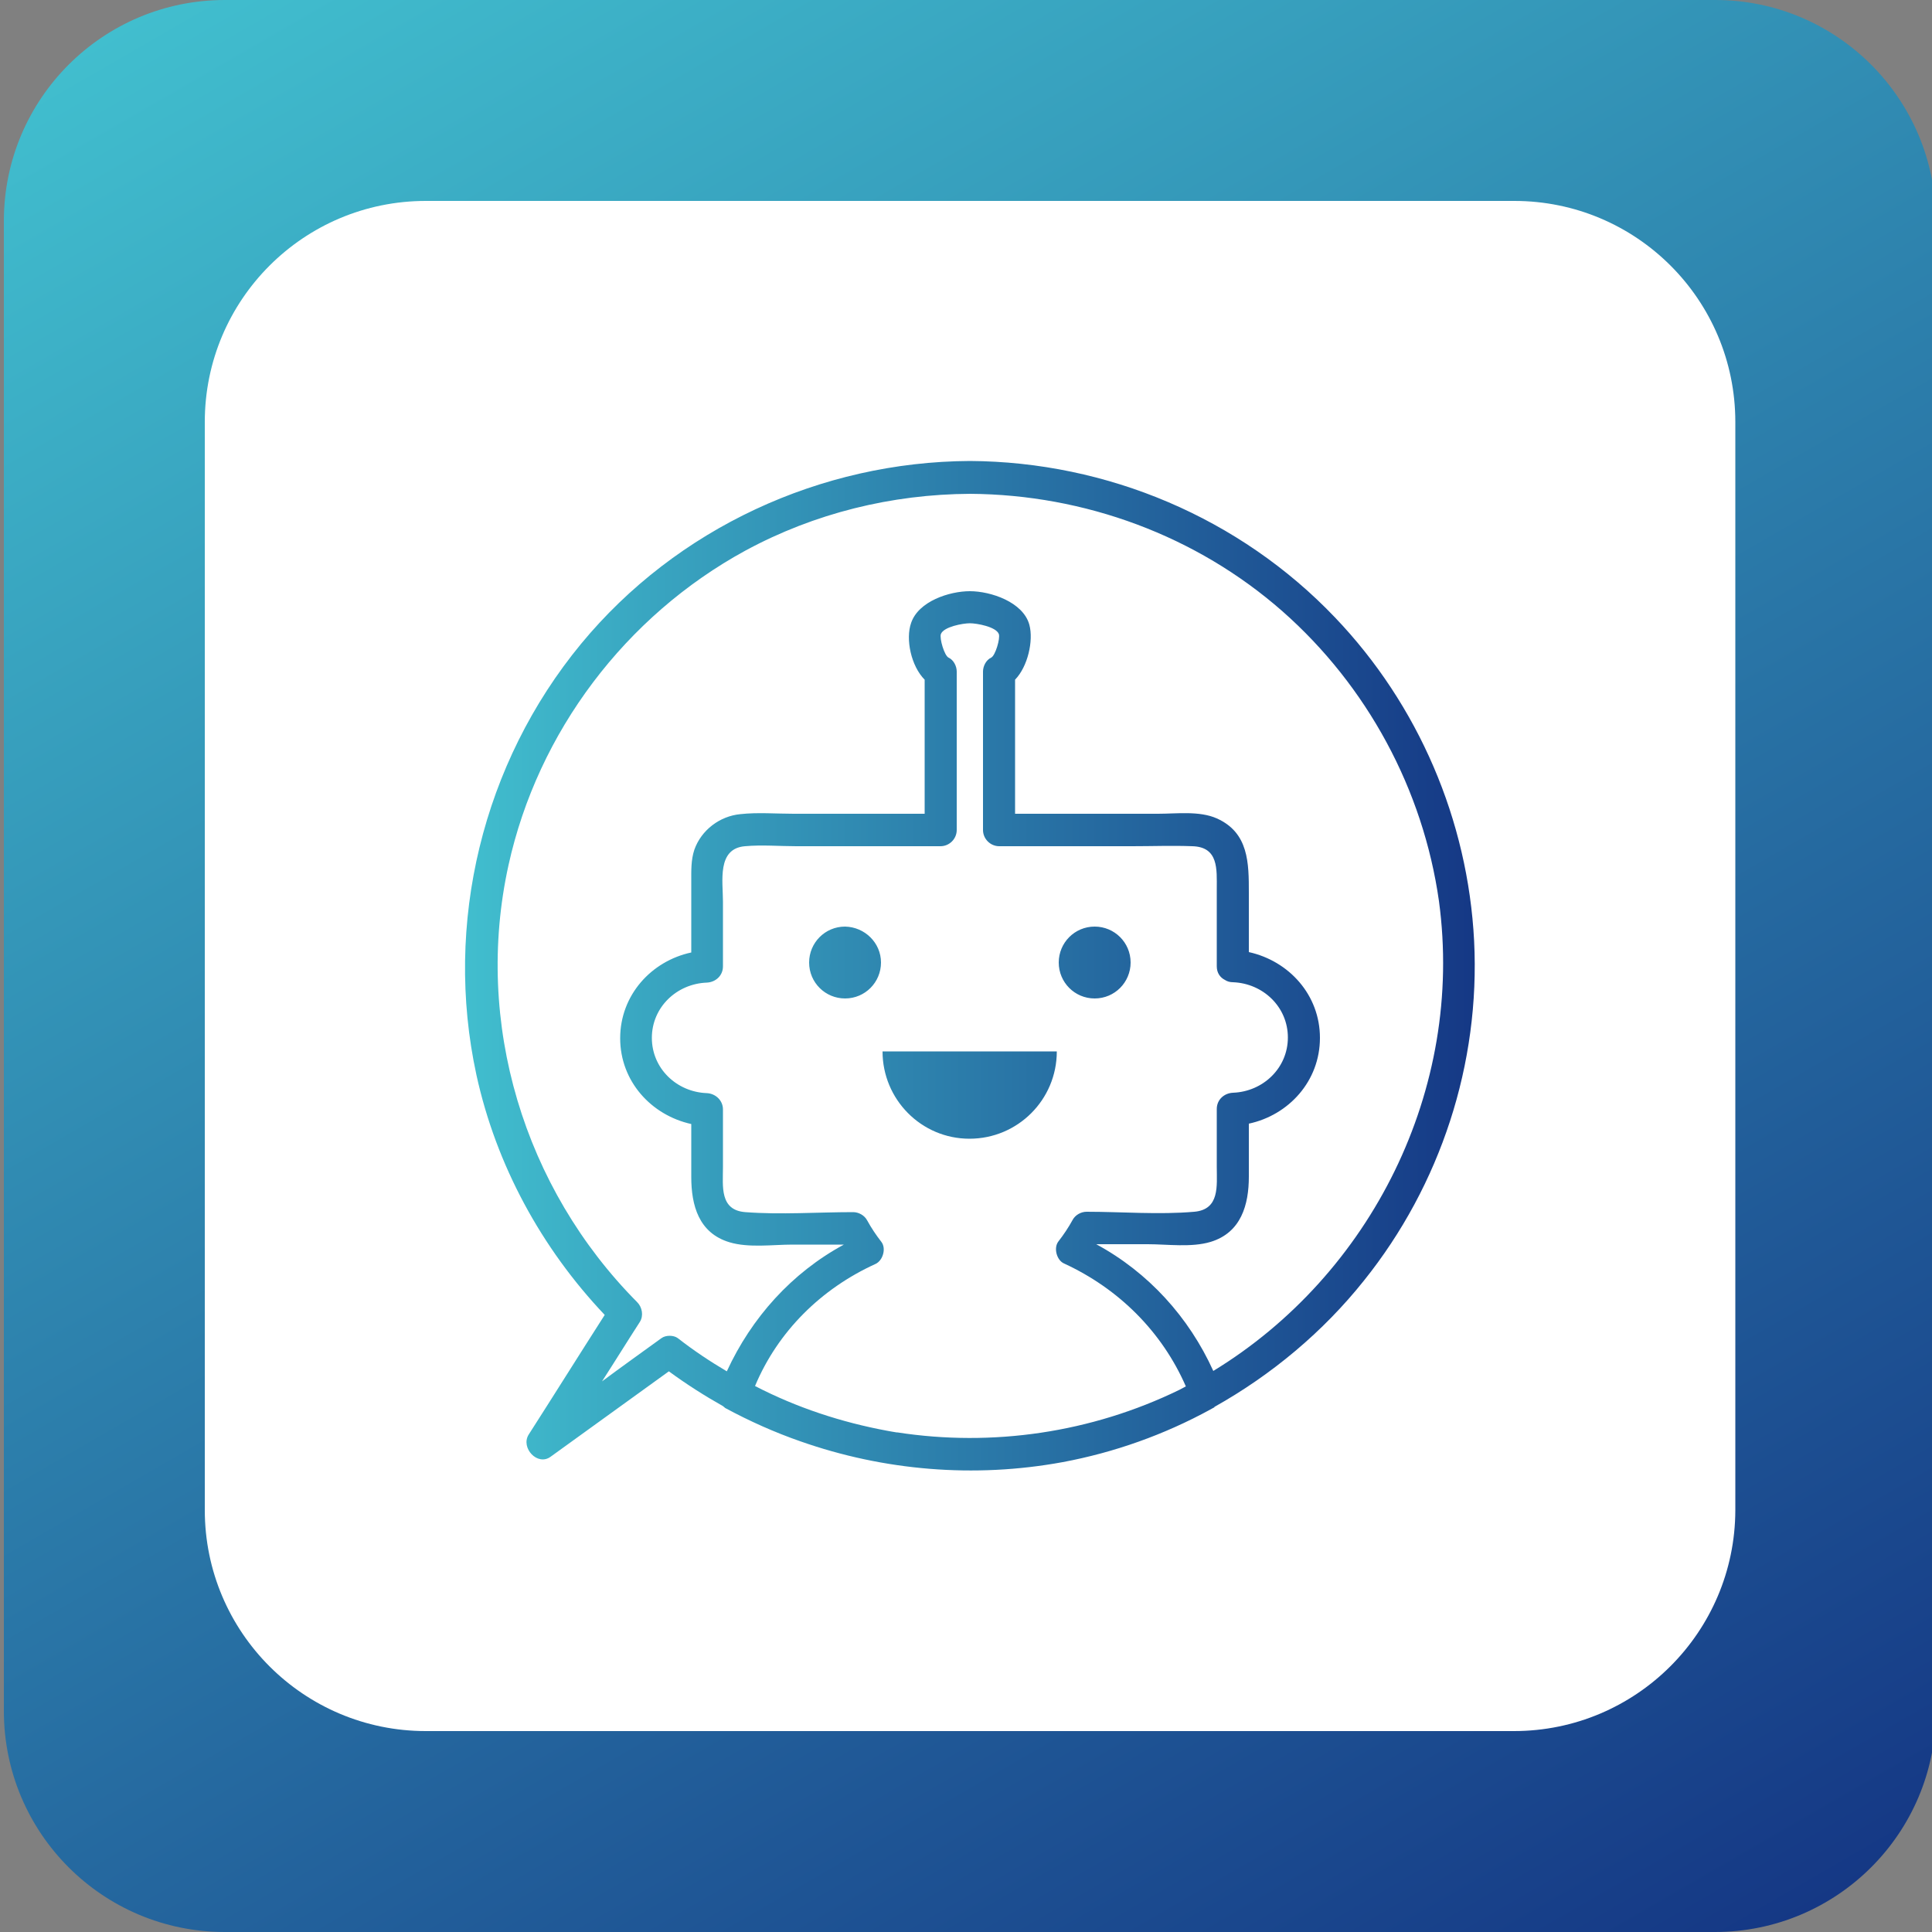 <?xml version="1.0" encoding="utf-8"?>
<!-- Generator: Adobe Illustrator 22.1.0, SVG Export Plug-In . SVG Version: 6.00 Build 0)  -->
<svg version="1.1" id="Camada_1" xmlns="http://www.w3.org/2000/svg" xmlns:xlink="http://www.w3.org/1999/xlink" x="0px" y="0px"
	 viewBox="0 0 500 500" style="enable-background:new 0 0 500 500;" xml:space="preserve">
<rect x="0" y="0" width="500" height="500" fill="#808080" stroke="none"/>
<style type="text/css">
	.st0{fill:url(#SVGID_1_);}
	.st1{fill:#FFFFFF;}
	.st2{fill:url(#SVGID_2_);}
</style>
<linearGradient id="SVGID_1_" gradientUnits="userSpaceOnUse" x1="90.704" y1="-27.64" x2="411.296" y2="527.64">
	<stop  offset="0" style="stop-color:#41BECE"/>
	<stop  offset="1" style="stop-color:#153885"/>
</linearGradient>
<path class="st0" d="M443.8,500H58.2C26.6,500,1,474.4,1,442.8V57.2C1,25.6,26.6,0,58.2,0h385.7C475.4,0,501,25.6,501,57.2v385.7
	C501,474.4,475.4,500,443.8,500z"/>
<path class="st1" d="M391.8,448H110.2C78.6,448,53,422.4,53,390.8V109.2C53,77.6,78.6,52,110.2,52h281.7c31.6,0,57.2,25.6,57.2,57.2
	v281.7C449,422.4,423.4,448,391.8,448z"/>
<linearGradient id="SVGID_2_" gradientUnits="userSpaceOnUse" x1="120.335" y1="250" x2="381.665" y2="250">
	<stop  offset="0" style="stop-color:#41BECE"/>
	<stop  offset="1" style="stop-color:#153885"/>
</linearGradient>
<path class="st2" d="M381.5,243.5c-1.6-31.2-14.4-61.1-36-83.7c-24.6-25.8-59-40.3-94.5-40.5c-38.6,0.2-75.9,17.4-100.6,47.3
	c-25.5,30.9-35.6,72.4-27.1,111.6c5.1,23.3,16.8,44.8,33.2,62.1c-6.6,10.3-13.1,20.7-19.7,31c-2.1,3.4,2.3,8.2,5.7,5.7
	c10.2-7.4,20.4-14.7,30.6-22.1c4.5,3.3,9.2,6.3,14,9c0.2,0.2,0.4,0.3,0.6,0.5c6.3,3.4,12.8,6.3,19.4,8.6c21.6,7.6,45,9.6,67.9,5.4
	c13.4-2.5,26.3-7.1,38.2-13.6c0.3-0.2,0.6-0.3,0.9-0.5c0.1,0,0.2-0.1,0.2-0.2c14.8-8.3,28.1-19.4,38.7-32.7
	C372.8,306.7,383.1,275.3,381.5,243.5z M226.6,327.1c1.9-0.9,2.8-4,1.5-5.7c-1.4-1.8-2.6-3.6-3.7-5.6c-0.7-1.3-2.2-2.1-3.6-2.1
	c-9.2,0-18.7,0.7-27.9,0c-6.7-0.5-5.8-6.7-5.8-11.6c0-5,0-10,0-15c0-2.3-1.9-4.1-4.2-4.2c-7.8-0.3-14.2-6.4-14.2-14.3
	c0-7.9,6.4-14,14.2-14.3c2.3-0.1,4.2-1.8,4.2-4.2c0-5.6,0-11.2,0-16.8c0-5.2-1.6-13.7,5.7-14.3c4.4-0.4,8.9,0,13.3,0
	c7.5,0,15.1,0,22.6,0c4.9,0,9.8,0,14.7,0c2.3,0,4.2-1.9,4.2-4.2c0-13.7,0-27.3,0-41c0-1.4-0.8-3-2.1-3.6c-1.1-0.5-2.4-5-2-6.1
	c0.7-1.9,5.7-2.8,7.5-2.8s6.8,0.9,7.5,2.8c0.4,1.1-0.9,5.6-2,6.1c-1.3,0.6-2.1,2.2-2.1,3.6c0,13.7,0,27.3,0,41
	c0,2.3,1.9,4.2,4.2,4.2c11.5,0,22.9,0,34.4,0c5.2,0,10.4-0.2,15.6,0c6.8,0.2,6.3,6,6.3,11c0,6.7,0,13.4,0,20.1
	c0,1.7,0.9,2.9,2.1,3.5c0.6,0.4,1.3,0.6,2.1,0.6c7.8,0.3,14.2,6.4,14.2,14.3c0,7.9-6.4,14-14.2,14.3c-2.3,0.1-4.2,1.8-4.2,4.2
	c0,5,0,10,0,15c0,4.9,0.8,11-5.8,11.6c-9.2,0.8-18.7,0-27.9,0c-1.4,0-2.9,0.8-3.6,2.1c-1.1,2-2.3,3.8-3.7,5.6
	c-1.3,1.7-0.4,4.9,1.5,5.7c14.1,6.5,25.3,17.6,31.5,31.8c-0.6,0.3-1.1,0.6-1.7,0.9c-22.8,11.1-48.4,14.8-73,11c-0.1,0-0.1,0-0.2,0
	c-0.8-0.1-1.6-0.3-2.3-0.4c-11.9-2.2-23.5-6-34.3-11.6C201.3,344.6,212.5,333.5,226.6,327.1z M314,354.8
	c-6.3-13.9-16.8-25.5-30.3-32.8c4.4,0,8.9,0,13.3,0c5.1,0,11.3,0.9,16.3-0.6c7.9-2.4,9.9-9.6,9.9-16.9c0-4.6,0-9.1,0-13.7
	c10.3-2.2,18.4-11,18.4-22.2c0-11.1-8-19.9-18.4-22.2c0-5.1,0-10.2,0-15.3c0-7.7,0-15.6-8.3-19.3c-4.5-2-10.4-1.2-15.2-1.2
	c-8.1,0-16.3,0-24.4,0c-4.2,0-8.4,0-12.6,0c0-11.6,0-23.2,0-34.7c3.3-3.4,4.8-10.1,3.7-14.2c-1.6-5.9-10-8.7-15.4-8.7
	c-5.3,0-13.3,2.6-15.2,8.2c-1.5,4.2,0,11.2,3.5,14.7c0,11.6,0,23.2,0,34.7c-11.3,0-22.6,0-33.9,0c-4.6,0-9.3-0.4-13.8,0.1
	c-5.3,0.5-10.1,4.1-11.9,9.2c-0.9,2.7-0.8,5.5-0.8,8.3c0,6.1,0,12.2,0,18.3c-10.3,2.2-18.4,11-18.4,22.2c0,11.1,8,19.9,18.4,22.2
	c0,4.6,0,9.1,0,13.7c0,7.3,1.9,14.5,9.9,16.9c5,1.5,11.2,0.6,16.3,0.6c4.4,0,8.9,0,13.3,0c-13.5,7.3-23.9,18.9-30.3,32.8
	c-4.4-2.6-8.6-5.4-12.7-8.6c-1.1-0.8-3.1-0.8-4.2,0c-5.1,3.7-10.3,7.4-15.4,11.2c3.3-5.1,6.5-10.3,9.8-15.4c1-1.6,0.6-3.8-0.7-5.1
	c-29.3-29.5-42.3-72.3-33.3-113.1c7.6-34.5,30.3-64.5,61.3-81.4c17.9-9.7,37.9-14.6,58.2-14.7c29.6,0.2,58.5,10.8,80.8,30.4
	c21.9,19.3,36.4,46.1,40.5,75C379,282,354.8,329.9,314,354.8z M228,249.1c0,5.1-4.1,9.3-9.3,9.3c-5.1,0-9.3-4.1-9.3-9.3
	c0-5.1,4.1-9.3,9.3-9.3C223.8,239.9,228,244,228,249.1z M274,249.1c0-5.1,4.1-9.3,9.3-9.3c5.1,0,9.3,4.1,9.3,9.3
	c0,5.1-4.1,9.3-9.3,9.3C278.1,258.4,274,254.2,274,249.1z M228.4,272.1h45.1c0,12.5-10.1,22.6-22.6,22.6S228.4,284.5,228.4,272.1z"
	/>
</svg>
